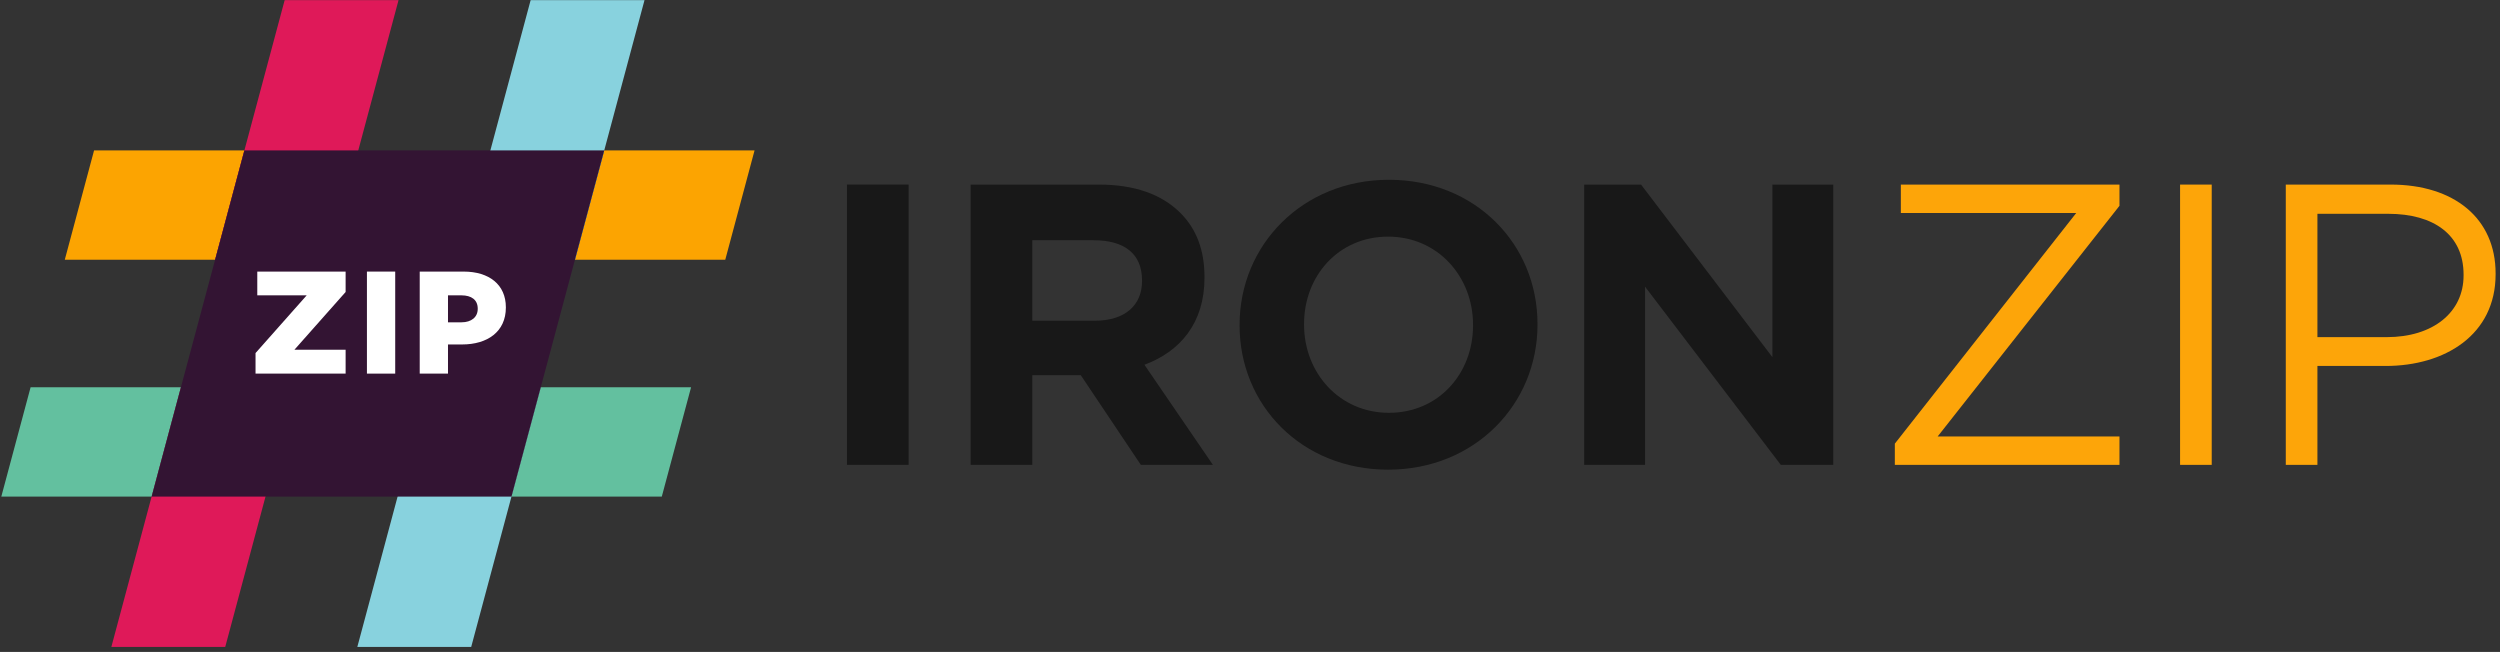 <svg width="487" height="127" viewBox="0 0 487 127" fill="none" xmlns="http://www.w3.org/2000/svg">
<rect x="0" y="0" width="487" height="127" fill="#333333" stroke="none"/>
<g clip-path="url(#clip0_15417_2888)">
<path d="M57.425 75.442L43.876 126.019H21.692L29.536 96.738L35.242 75.442H57.425Z" fill="#DF1959"/>
<path d="M105.34 75.442H134.622L128.916 96.738H99.635L105.34 75.442Z" fill="#63C09F"/>
<path d="M29.536 96.738H0.254L5.96 75.442H35.242L29.536 96.738Z" fill="#63C09F"/>
<path d="M105.34 75.442L99.635 96.738L91.79 126.019H69.607L83.157 75.442H105.34Z" fill="#88D2DE"/>
<path d="M117.705 29.301H146.987L141.281 50.597H112L117.705 29.301Z" fill="#FCA401"/>
<path d="M47.606 29.301H18.325L12.619 50.597H41.901L47.606 29.301Z" fill="#FCA401"/>
<path d="M77.638 0.02L64.084 50.597H41.901L47.606 29.301L55.455 0.02H77.638Z" fill="#DF1959"/>
<path d="M125.553 0.02L117.705 29.301L112 50.597H89.816L103.37 0.02H125.553Z" fill="#88D2DE"/>
<g clip-path="url(#clip1_15417_2888)">
<path d="M29.536 96.738L47.606 29.301H117.705L99.635 96.738H29.536Z" fill="#331433"/>
</g>
<path d="M49.778 72.78V68.776L59.744 57.532H50.119V52.904H67.326V56.879L57.359 68.123H67.326V72.78H49.778Z" fill="white"/>
<path d="M71.478 72.78V52.904H76.987V72.78H71.478Z" fill="white"/>
<path d="M81.761 72.78V52.904H90.308C95.305 52.904 98.542 55.459 98.542 59.86V59.917C98.542 64.631 94.936 67.101 90.024 67.101H87.269V72.78H81.761ZM87.269 62.785H89.91C91.841 62.785 93.062 61.763 93.062 60.173V60.116C93.062 58.412 91.841 57.532 89.882 57.532H87.269V62.785Z" fill="white"/>
</g>
<path d="M164.987 90.555V35.956H176.999V90.555H164.987Z" fill="#181818"/>
<path d="M189.084 90.555V35.956H214.044C220.986 35.956 226.29 37.828 229.956 41.493C233.076 44.614 234.636 48.748 234.636 53.974V54.13C234.636 62.944 229.878 68.481 222.936 71.055L236.274 90.555H222.234L210.534 73.084H201.096V90.555H189.084ZM201.096 62.475H213.264C219.192 62.475 222.468 59.434 222.468 54.754V54.597C222.468 49.371 218.958 46.797 213.03 46.797H201.096V62.475Z" fill="#181818"/>
<path d="M270.411 91.492C253.563 91.492 241.473 78.933 241.473 63.411V63.255C241.473 47.733 253.719 35.02 270.567 35.02C287.415 35.02 299.505 47.578 299.505 63.099V63.255C299.505 78.778 287.259 91.492 270.411 91.492ZM270.567 80.415C280.239 80.415 286.947 72.772 286.947 63.411V63.255C286.947 53.895 280.083 46.096 270.411 46.096C260.739 46.096 254.031 53.739 254.031 63.099V63.255C254.031 72.615 260.895 80.415 270.567 80.415Z" fill="#181818"/>
<path d="M308.601 90.555V35.956H319.677L345.261 69.573V35.956H357.117V90.555H346.899L320.457 55.846V90.555H308.601Z" fill="#181818"/>
<path d="M369.115 90.555V86.421L404.449 41.493H370.285V35.956H412.873V40.09L377.461 85.017H412.873V90.555H369.115Z" fill="#FDA509"/>
<path d="M424.679 90.555V35.956H430.841V90.555H424.679Z" fill="#FDA509"/>
<path d="M445.272 90.555V35.956H465.708C478.032 35.956 486.144 42.508 486.144 53.272V53.428C486.144 65.206 476.316 71.29 464.694 71.29H451.434V90.555H445.272ZM451.434 65.674H464.928C473.976 65.674 479.904 60.837 479.904 53.661V53.505C479.904 45.706 474.054 41.65 465.24 41.65H451.434V65.674Z" fill="#FDA509"/>
<defs>
<clipPath id="clip0_15417_2888">
<rect width="146.732" height="126" fill="white" transform="translate(0.254 0.02)"/>
</clipPath>
<clipPath id="clip1_15417_2888">
<rect width="88.169" height="67.437" fill="white" transform="translate(29.536 29.301)"/>
</clipPath>
</defs>
</svg>
